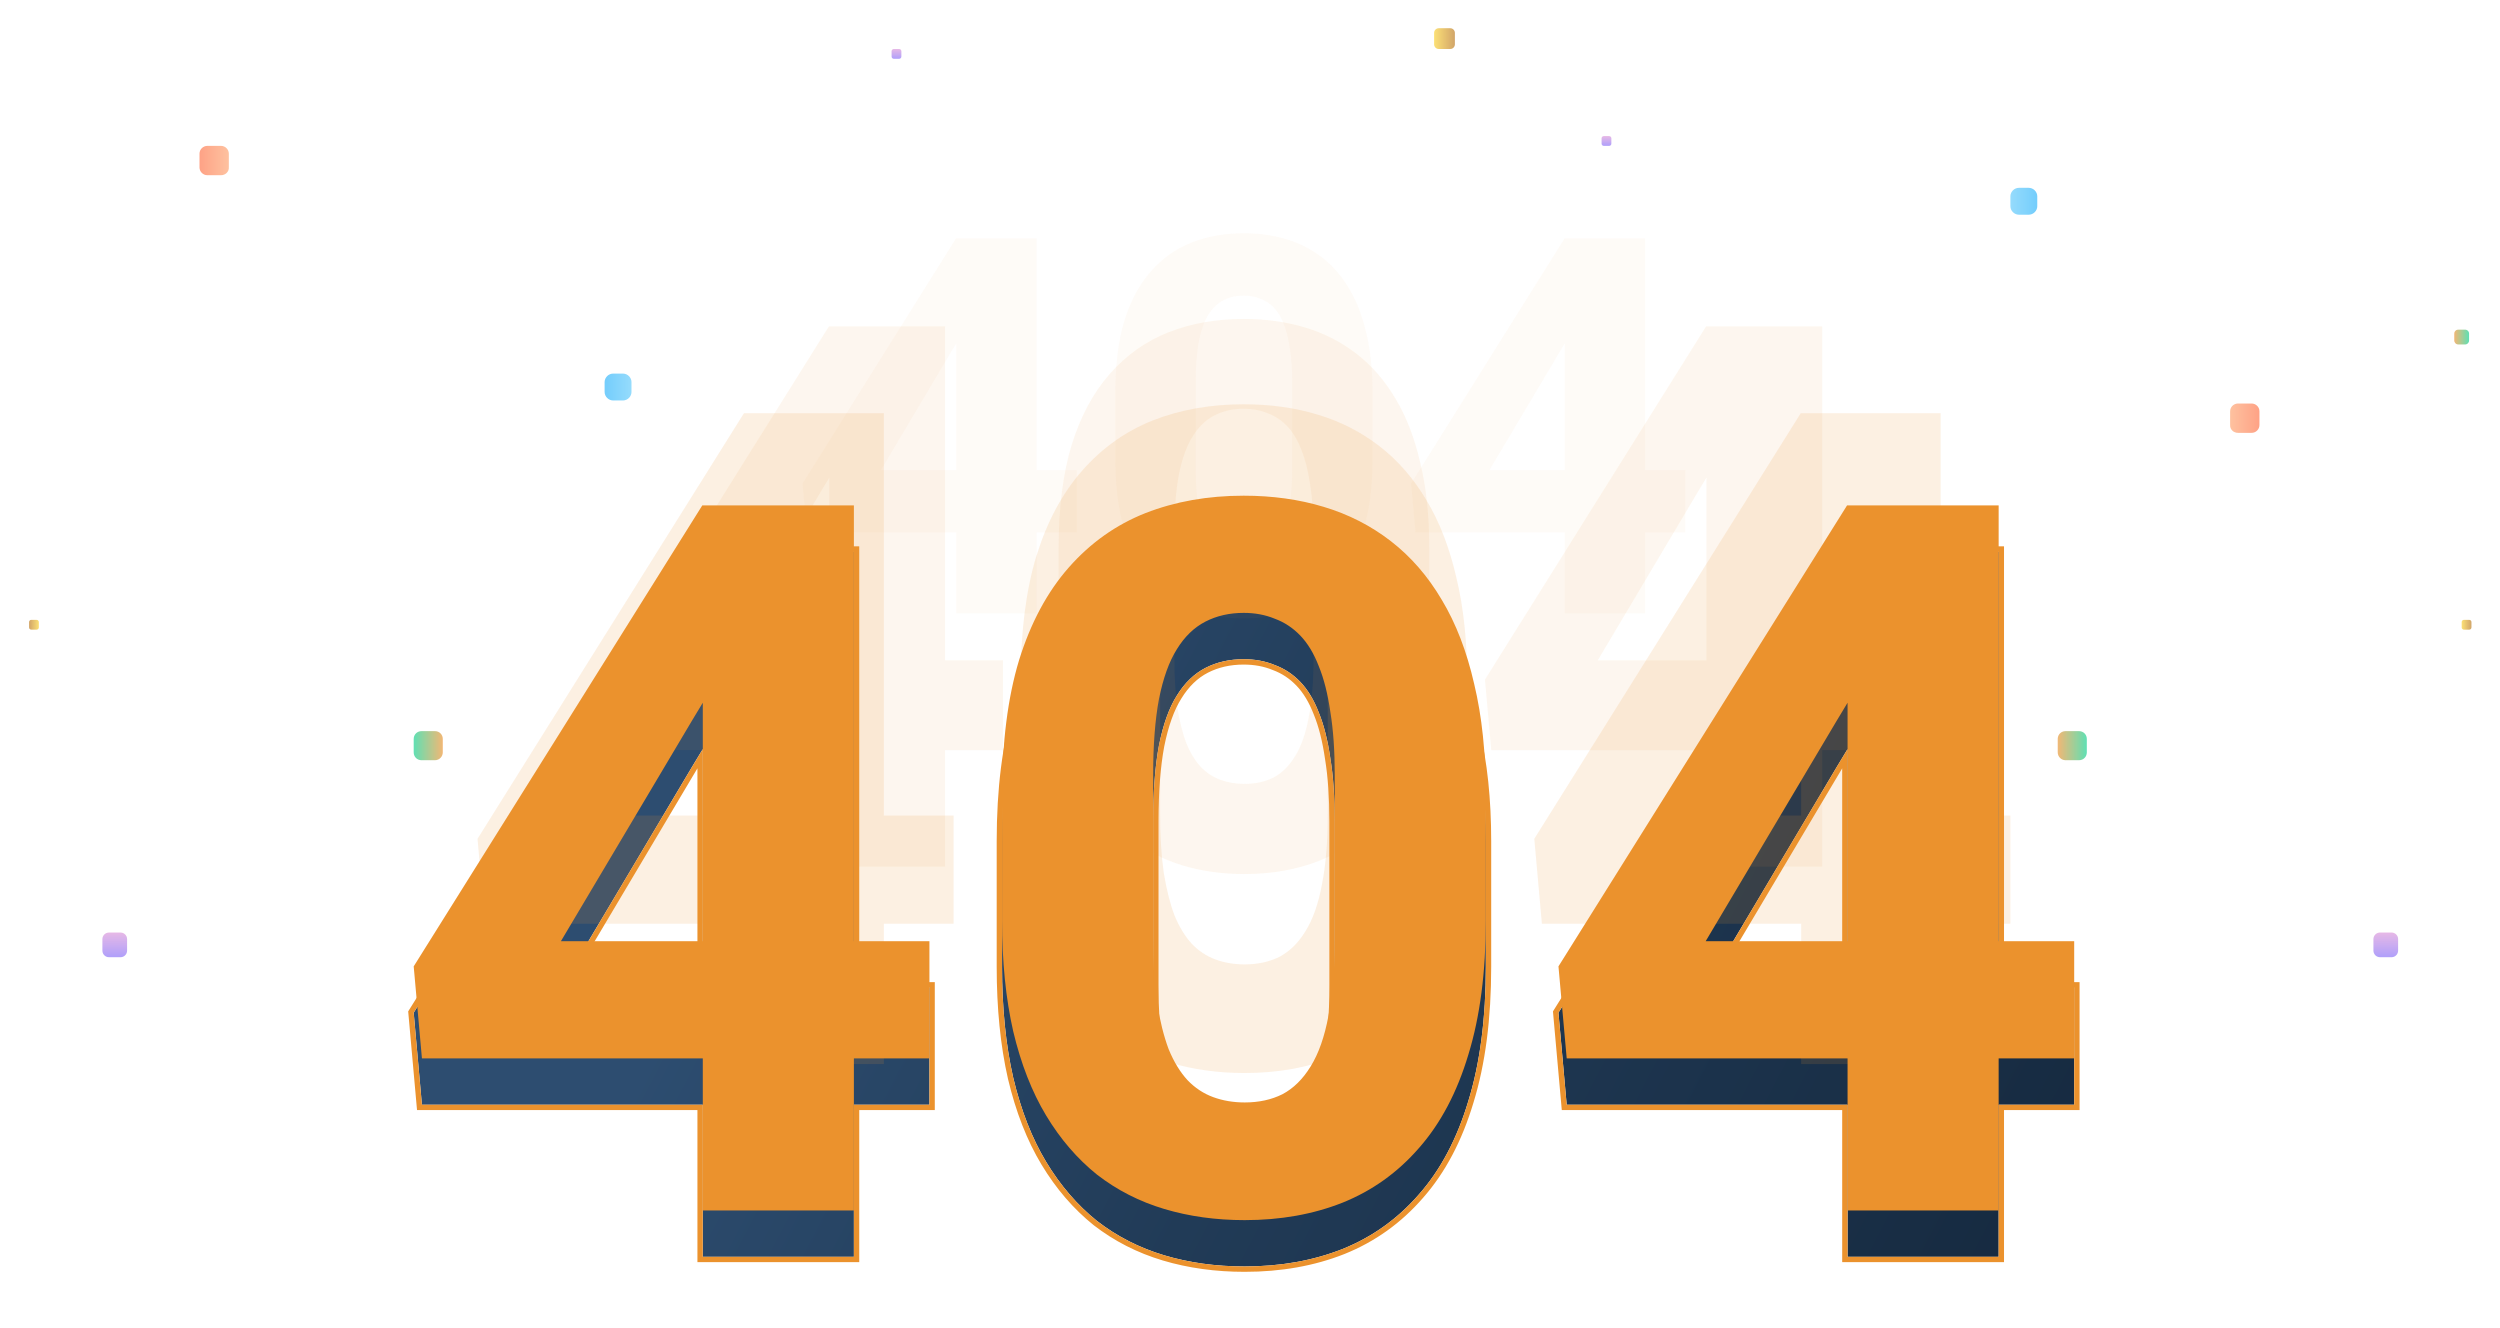 <svg width="838" height="445" viewBox="0 0 838 445" fill="none" xmlns="http://www.w3.org/2000/svg">
<g opacity="0.66">
<g filter="url(#filter0_d_5625_405)">
<path d="M145.801 252.47H141.294C139.819 252.47 138.672 251.323 138.672 249.848V245.341C138.672 243.866 139.819 242.719 141.294 242.719H145.801C147.276 242.719 148.423 243.866 148.423 245.341V249.848C148.423 251.241 147.276 252.47 145.801 252.47Z" fill="url(#paint0_linear_5625_405)"/>
</g>
<g filter="url(#filter1_d_5625_405)">
<path d="M40.388 318.505H36.537C35.307 318.505 34.324 317.521 34.324 316.292V312.441C34.324 311.212 35.307 310.229 36.537 310.229H40.388C41.617 310.229 42.6 311.212 42.6 312.441V316.292C42.6 317.521 41.617 318.505 40.388 318.505Z" fill="url(#paint1_linear_5625_405)"/>
</g>
<g filter="url(#filter2_d_5625_405)">
<path d="M301.402 17.346H299.599C299.189 17.346 298.861 17.018 298.861 16.608V14.806C298.861 14.396 299.189 14.068 299.599 14.068H301.402C301.811 14.068 302.139 14.396 302.139 14.806V16.608C302.139 17.018 301.811 17.346 301.402 17.346Z" fill="url(#paint2_linear_5625_405)"/>
</g>
<g filter="url(#filter3_d_5625_405)">
<path d="M12.282 208.701H10.48C10.07 208.701 9.742 208.374 9.742 207.964V206.161C9.742 205.752 10.07 205.424 10.48 205.424H12.282C12.692 205.424 13.02 205.752 13.02 206.161V207.964C13.02 208.374 12.692 208.701 12.282 208.701Z" fill="url(#paint3_linear_5625_405)"/>
</g>
<g filter="url(#filter4_d_5625_405)">
<path d="M208.812 131.885H205.534C203.977 131.885 202.666 130.574 202.666 129.017V125.739C202.666 124.182 203.977 122.871 205.534 122.871H208.812C210.368 122.871 211.68 124.182 211.68 125.739V129.017C211.68 130.574 210.368 131.885 208.812 131.885Z" fill="url(#paint4_linear_5625_405)"/>
</g>
<g filter="url(#filter5_d_5625_405)">
<path d="M74.084 56.374H69.495C68.02 56.374 66.873 55.145 66.873 53.752V49.163C66.873 47.688 68.102 46.541 69.495 46.541H74.084C75.559 46.541 76.706 47.77 76.706 49.163V53.752C76.788 55.227 75.559 56.374 74.084 56.374Z" fill="url(#paint5_linear_5625_405)"/>
</g>
<g filter="url(#filter6_d_5625_405)">
<path d="M692.371 252.47H696.878C698.353 252.47 699.5 251.323 699.5 249.848V245.341C699.5 243.866 698.353 242.719 696.878 242.719H692.371C690.896 242.719 689.749 243.866 689.749 245.341V249.848C689.749 251.241 690.896 252.47 692.371 252.47Z" fill="url(#paint6_linear_5625_405)"/>
</g>
<g filter="url(#filter7_d_5625_405)">
<path d="M824.006 114.266H826.299C827.049 114.266 827.633 113.682 827.633 112.932V110.639C827.633 109.888 827.049 109.305 826.299 109.305H824.006C823.255 109.305 822.671 109.888 822.671 110.639V112.932C822.671 113.641 823.255 114.266 824.006 114.266Z" fill="url(#paint7_linear_5625_405)"/>
</g>
<g filter="url(#filter8_d_5625_405)">
<path d="M797.784 318.503H801.635C802.864 318.503 803.848 317.519 803.848 316.29V312.439C803.848 311.21 802.864 310.227 801.635 310.227H797.784C796.555 310.227 795.572 311.21 795.572 312.439V316.29C795.572 317.519 796.555 318.503 797.784 318.503Z" fill="url(#paint8_linear_5625_405)"/>
</g>
<g filter="url(#filter9_d_5625_405)">
<path d="M537.589 46.539H539.391C539.801 46.539 540.129 46.212 540.129 45.802V43.999C540.129 43.59 539.801 43.262 539.391 43.262H537.589C537.179 43.262 536.851 43.59 536.851 43.999V45.802C536.851 46.212 537.179 46.539 537.589 46.539Z" fill="url(#paint9_linear_5625_405)"/>
</g>
<g filter="url(#filter10_d_5625_405)">
<path d="M482.278 14.07H486.109C486.979 14.07 487.676 13.373 487.676 12.503V8.672C487.676 7.802 486.979 7.105 486.109 7.105H482.278C481.408 7.105 480.711 7.802 480.711 8.672V12.503C480.711 13.373 481.408 14.07 482.278 14.07Z" fill="url(#paint10_linear_5625_405)"/>
</g>
<g filter="url(#filter11_d_5625_405)">
<path d="M825.89 208.701H827.692C828.102 208.701 828.43 208.374 828.43 207.964V206.161C828.43 205.752 828.102 205.424 827.692 205.424H825.89C825.48 205.424 825.152 205.752 825.152 206.161V207.964C825.152 208.374 825.48 208.701 825.89 208.701Z" fill="url(#paint11_linear_5625_405)"/>
</g>
<g filter="url(#filter12_d_5625_405)">
<path d="M676.747 69.615H680.025C681.582 69.615 682.893 68.304 682.893 66.747V63.469C682.893 61.913 681.582 60.602 680.025 60.602H676.747C675.19 60.602 673.879 61.913 673.879 63.469V66.747C673.879 68.304 675.19 69.615 676.747 69.615Z" fill="url(#paint12_linear_5625_405)"/>
</g>
<g filter="url(#filter13_d_5625_405)">
<path d="M750.158 142.735H754.747C756.222 142.735 757.369 141.506 757.369 140.113V135.524C757.369 134.05 756.14 132.902 754.747 132.902H750.158C748.683 132.902 747.536 134.131 747.536 135.524V140.113C747.454 141.588 748.683 142.735 750.158 142.735Z" fill="url(#paint13_linear_5625_405)"/>
</g>
</g>
<g filter="url(#filter14_d_5625_405)">
<path d="M311.543 315.489V354.771H141.431L138.672 323.93L235.415 169.401H275.508L232.006 241.471L188.017 315.489H311.543ZM286.221 169.401V405.74H235.577V169.401H286.221Z" fill="url(#paint14_linear_5625_405)"/>
<path d="M498.05 266.468V308.51C498.05 325.824 496.102 340.811 492.206 353.472C488.419 366.133 482.9 376.576 475.65 384.8C468.507 393.024 459.959 399.139 450.003 403.142C440.155 407.038 429.226 408.986 417.214 408.986C407.583 408.986 398.601 407.742 390.269 405.253C381.936 402.764 374.416 398.922 367.706 393.728C361.105 388.425 355.424 381.824 350.663 373.925C345.901 366.025 342.222 356.611 339.625 345.681C337.136 334.751 335.891 322.361 335.891 308.51V266.468C335.891 248.938 337.785 233.896 341.573 221.343C345.468 208.791 351.041 198.402 358.292 190.178C365.542 181.954 374.091 175.894 383.938 171.998C393.894 168.102 404.878 166.154 416.889 166.154C426.52 166.154 435.448 167.399 443.672 169.888C452.005 172.377 459.526 176.218 466.235 181.412C472.944 186.607 478.625 193.154 483.279 201.053C488.04 208.953 491.665 218.367 494.154 229.297C496.751 240.118 498.05 252.509 498.05 266.468ZM447.406 314.84V259.813C447.406 251.697 446.919 244.663 445.945 238.712C445.079 232.652 443.781 227.512 442.049 223.291C440.426 219.071 438.37 215.662 435.881 213.065C433.392 210.468 430.524 208.574 427.278 207.384C424.14 206.085 420.677 205.436 416.889 205.436C412.128 205.436 407.854 206.41 404.066 208.358C400.279 210.306 397.086 213.39 394.489 217.61C391.892 221.722 389.89 227.295 388.483 234.329C387.185 241.255 386.536 249.749 386.536 259.813V314.84C386.536 322.956 386.968 330.044 387.834 336.104C388.808 342.164 390.107 347.358 391.73 351.687C393.461 355.907 395.571 359.37 398.06 362.075C400.549 364.672 403.417 366.566 406.663 367.757C409.91 368.947 413.427 369.542 417.214 369.542C421.975 369.542 426.196 368.622 429.875 366.783C433.554 364.835 436.693 361.751 439.29 357.53C441.995 353.202 443.997 347.521 445.296 340.487C446.702 333.453 447.406 324.904 447.406 314.84Z" fill="url(#paint15_linear_5625_405)"/>
<path d="M695.269 315.489V354.771H525.157L522.398 323.93L619.141 169.401H659.234L615.732 241.471L571.743 315.489H695.269ZM669.947 169.401V405.74H619.303V169.401H669.947Z" fill="url(#paint16_linear_5625_405)"/>
<path d="M312.443 315.489V314.589H311.543H287.121V169.401V168.501H286.221H277.103H275.508H235.577H235.415H234.917H234.677V168.883L234.652 168.923L137.909 323.452L137.748 323.709L137.775 324.01L140.535 354.851L140.608 355.671H141.431H234.677V405.74V406.64H235.577H286.221H287.121V405.74V355.671H311.543H312.443V354.771V315.489ZM234.677 238.788V314.589H189.599L232.777 241.936L232.78 241.931L234.677 238.788ZM450.334 403.979L450.339 403.977C460.428 399.92 469.093 393.722 476.327 385.392C483.677 377.054 489.251 366.491 493.067 353.734C496.995 340.966 498.95 325.886 498.95 308.51V266.468C498.95 252.457 497.647 239.996 495.03 229.092C492.525 218.093 488.87 208.588 484.052 200.593C479.346 192.605 473.592 185.97 466.786 180.701C459.987 175.437 452.366 171.545 443.93 169.025C435.613 166.509 426.597 165.254 416.889 165.254C404.779 165.254 393.683 167.218 383.61 171.16L383.607 171.161C373.623 175.111 364.957 181.256 357.617 189.583C350.267 197.919 344.639 208.426 340.713 221.077L340.711 221.083C336.891 233.743 334.991 248.877 334.991 266.468V308.51C334.991 322.413 336.24 334.872 338.747 345.881L338.749 345.889C341.363 356.89 345.073 366.395 349.892 374.389C354.703 382.371 360.452 389.055 367.143 394.43L367.149 394.435L367.155 394.44C373.954 399.703 381.575 403.595 390.011 406.115C398.436 408.631 407.505 409.886 417.214 409.886C429.324 409.886 440.368 407.922 450.334 403.979ZM445.054 238.839L445.055 238.848L445.057 238.857C446.021 244.748 446.506 251.73 446.506 259.813V314.84C446.506 324.866 445.805 333.352 444.413 340.31L444.411 340.323C443.125 347.287 441.153 352.851 438.527 357.053L438.523 357.059C435.996 361.165 432.971 364.123 429.463 365.983C425.929 367.747 421.854 368.642 417.214 368.642C413.522 368.642 410.111 368.062 406.973 366.912C403.864 365.771 401.113 363.958 398.716 361.459C396.32 358.852 394.265 355.493 392.568 351.358C390.974 347.105 389.69 341.978 388.724 335.969C387.867 329.964 387.436 322.923 387.436 314.84V259.813C387.436 249.786 388.083 241.353 389.367 234.5C390.761 227.53 392.733 222.076 395.25 218.091L395.256 218.082C397.781 213.978 400.859 211.019 404.478 209.158C408.124 207.283 412.254 206.336 416.889 206.336C420.572 206.336 423.917 206.967 426.934 208.215L426.951 208.222L426.968 208.229C430.081 209.37 432.833 211.185 435.231 213.688C437.619 216.179 439.618 219.478 441.209 223.614L441.213 223.624L441.217 223.633C442.912 227.766 444.195 232.829 445.054 238.839ZM696.169 315.489V314.589H695.269H670.847V169.401V168.501H669.947H660.829H659.234H619.303H619.141H618.643H618.403V168.883L618.378 168.923L521.635 323.452L521.475 323.709L521.501 324.01L524.261 354.851L524.334 355.671H525.157H618.403V405.74V406.64H619.303H669.947H670.847V405.74V355.671H695.269H696.169V354.771V315.489ZM618.403 314.589H573.325L616.503 241.936L616.506 241.931L618.403 238.787V314.589Z" stroke="#EB922D" stroke-width="1.8"/>
</g>
<g opacity="0.04">
<path d="M360.925 157.583V178.465H270.492L269.025 162.07L320.455 79.921H341.768L318.642 118.234L295.258 157.583H360.925ZM347.463 79.921V205.56H320.541V79.921H347.463Z" fill="url(#paint17_linear_5625_405)"/>
<path d="M460.073 131.523V153.872C460.073 163.076 459.037 171.044 456.966 177.775C454.953 184.505 452.019 190.057 448.164 194.429C444.368 198.801 439.823 202.051 434.531 204.179C429.296 206.25 423.485 207.286 417.1 207.286C411.98 207.286 407.205 206.624 402.776 205.301C398.346 203.978 394.348 201.936 390.781 199.175C387.272 196.356 384.252 192.847 381.721 188.647C379.19 184.448 377.234 179.443 375.853 173.633C374.53 167.822 373.868 161.236 373.868 153.872V131.523C373.868 122.203 374.875 114.207 376.889 107.534C378.959 100.861 381.922 95.338 385.776 90.966C389.631 86.594 394.175 83.373 399.41 81.302C404.703 79.231 410.542 78.195 416.927 78.195C422.047 78.195 426.793 78.857 431.165 80.18C435.595 81.503 439.593 83.545 443.16 86.307C446.726 89.068 449.746 92.548 452.22 96.748C454.751 100.947 456.678 105.952 458.002 111.762C459.382 117.515 460.073 124.102 460.073 131.523ZM433.15 157.237V127.985C433.15 123.67 432.891 119.931 432.373 116.767C431.913 113.546 431.223 110.813 430.302 108.57C429.439 106.326 428.346 104.514 427.023 103.133C425.7 101.753 424.176 100.746 422.45 100.113C420.782 99.423 418.941 99.078 416.927 99.078C414.396 99.078 412.124 99.595 410.11 100.631C408.097 101.666 406.4 103.306 405.019 105.549C403.639 107.735 402.574 110.698 401.826 114.437C401.136 118.119 400.791 122.635 400.791 127.985V157.237C400.791 161.552 401.021 165.32 401.481 168.541C401.999 171.763 402.689 174.524 403.552 176.825C404.473 179.069 405.594 180.91 406.918 182.348C408.241 183.729 409.765 184.735 411.491 185.368C413.217 186.001 415.086 186.317 417.1 186.317C419.631 186.317 421.875 185.828 423.831 184.85C425.786 183.815 427.455 182.175 428.835 179.932C430.274 177.631 431.338 174.611 432.028 170.871C432.776 167.132 433.15 162.587 433.15 157.237Z" fill="url(#paint18_linear_5625_405)"/>
<path d="M564.915 157.583V178.465H474.483L473.016 162.07L524.445 79.921H545.759L522.633 118.234L499.248 157.583H564.915ZM551.454 79.921V205.56H524.532V79.921H551.454Z" fill="url(#paint19_linear_5625_405)"/>
</g>
<g opacity="0.08">
<path d="M336.188 221.34V251.44H205.839L203.725 227.808L277.854 109.4H308.576L275.242 164.624L241.536 221.34H336.188ZM316.785 109.4V290.495H277.979V109.4H316.785Z" fill="url(#paint20_linear_5625_405)"/>
<path d="M479.098 183.778V215.992C479.098 229.259 477.606 240.743 474.621 250.445C471.719 260.146 467.49 268.148 461.934 274.45C456.462 280.752 449.911 285.437 442.282 288.505C434.737 291.49 426.362 292.982 417.158 292.982C409.778 292.982 402.896 292.029 396.511 290.122C390.126 288.214 384.364 285.271 379.223 281.291C374.165 277.228 369.811 272.17 366.163 266.116C362.514 260.063 359.695 252.849 357.705 244.475C355.798 236.1 354.844 226.606 354.844 215.992V183.778C354.844 170.345 356.295 158.819 359.198 149.201C362.183 139.582 366.453 131.622 372.009 125.32C377.564 119.018 384.115 114.375 391.66 111.39C399.289 108.405 407.705 106.912 416.909 106.912C424.289 106.912 431.13 107.866 437.432 109.773C443.816 111.68 449.579 114.624 454.72 118.604C459.861 122.584 464.214 127.6 467.78 133.653C471.428 139.707 474.206 146.921 476.113 155.295C478.103 163.587 479.098 173.081 479.098 183.778ZM440.292 220.843V178.678C440.292 172.46 439.919 167.07 439.173 162.509C438.51 157.866 437.515 153.927 436.188 150.693C434.944 147.459 433.369 144.848 431.461 142.857C429.554 140.867 427.357 139.416 424.869 138.504C422.465 137.509 419.811 137.012 416.909 137.012C413.261 137.012 409.985 137.758 407.083 139.25C404.181 140.743 401.735 143.106 399.745 146.34C397.755 149.491 396.221 153.761 395.143 159.151C394.148 164.458 393.65 170.967 393.65 178.678V220.843C393.65 227.062 393.982 232.493 394.645 237.136C395.392 241.78 396.387 245.76 397.631 249.077C398.957 252.31 400.574 254.964 402.481 257.037C404.388 259.027 406.586 260.478 409.073 261.39C411.561 262.302 414.256 262.758 417.158 262.758C420.806 262.758 424.04 262.053 426.859 260.644C429.679 259.151 432.083 256.788 434.073 253.554C436.146 250.238 437.68 245.884 438.675 240.495C439.753 235.105 440.292 228.554 440.292 220.843Z" fill="url(#paint21_linear_5625_405)"/>
<path d="M630.218 221.34V251.44H499.87L497.755 227.808L571.885 109.4H602.606L569.273 164.624L535.566 221.34H630.218ZM610.815 109.4V290.495H572.009V109.4H610.815Z" fill="url(#paint22_linear_5625_405)"/>
</g>
<g opacity="0.14">
<path d="M319.646 273.368V309.63H162.61L160.062 281.16L249.37 138.509H286.381L246.223 205.039L205.615 273.368H319.646ZM296.271 138.509V356.681H249.519V138.509H296.271Z" fill="url(#paint23_linear_5625_405)"/>
<path d="M491.817 228.115V266.925C491.817 282.908 490.019 296.744 486.423 308.432C482.926 320.119 477.832 329.759 471.139 337.352C464.545 344.944 456.654 350.588 447.463 354.284C438.373 357.88 428.283 359.678 417.195 359.678C408.304 359.678 400.013 358.529 392.321 356.232C384.629 353.934 377.686 350.388 371.492 345.593C365.399 340.698 360.154 334.604 355.759 327.312C351.363 320.02 347.967 311.329 345.569 301.239C343.272 291.15 342.123 279.712 342.123 266.925V228.115C342.123 211.932 343.871 198.047 347.367 186.459C350.964 174.871 356.108 165.281 362.801 157.689C369.494 150.097 377.386 144.502 386.477 140.906C395.667 137.31 405.807 135.512 416.895 135.512C425.786 135.512 434.027 136.661 441.619 138.958C449.311 141.256 456.254 144.802 462.448 149.597C468.641 154.392 473.886 160.436 478.181 167.728C482.577 175.021 485.923 183.712 488.221 193.801C490.618 203.791 491.817 215.229 491.817 228.115ZM445.066 272.769V221.972C445.066 214.479 444.616 207.986 443.717 202.492C442.918 196.898 441.719 192.153 440.121 188.257C438.622 184.361 436.724 181.214 434.427 178.817C432.129 176.419 429.482 174.671 426.485 173.572C423.588 172.373 420.391 171.774 416.895 171.774C412.5 171.774 408.554 172.673 405.057 174.471C401.561 176.269 398.614 179.116 396.217 183.012C393.819 186.808 391.971 191.953 390.672 198.446C389.474 204.84 388.874 212.681 388.874 221.972V272.769C388.874 280.261 389.274 286.804 390.073 292.398C390.972 297.993 392.171 302.788 393.669 306.783C395.268 310.679 397.216 313.876 399.513 316.373C401.811 318.771 404.458 320.519 407.455 321.618C410.452 322.717 413.698 323.266 417.195 323.266C421.59 323.266 425.486 322.417 428.883 320.719C432.279 318.921 435.176 316.074 437.574 312.178C440.071 308.182 441.919 302.937 443.118 296.444C444.416 289.951 445.066 282.059 445.066 272.769Z" fill="url(#paint24_linear_5625_405)"/>
<path d="M673.877 273.368V309.63H516.841L514.294 281.16L603.601 138.509H640.612L600.454 205.039L559.846 273.368H673.877ZM650.502 138.509V356.681H603.75V138.509H650.502Z" fill="url(#paint25_linear_5625_405)"/>
</g>
<path d="M311.543 315.489V354.771H141.431L138.672 323.93L235.415 169.401H275.508L232.006 241.471L188.017 315.489H311.543ZM286.221 169.401V405.74H235.577V169.401H286.221Z" fill="url(#paint26_linear_5625_405)"/>
<path d="M498.05 266.468V308.51C498.05 325.824 496.102 340.811 492.206 353.472C488.419 366.133 482.9 376.576 475.65 384.8C468.507 393.024 459.959 399.139 450.003 403.142C440.155 407.038 429.226 408.986 417.214 408.986C407.583 408.986 398.601 407.742 390.269 405.253C381.936 402.764 374.416 398.922 367.706 393.728C361.105 388.425 355.424 381.824 350.663 373.925C345.901 366.025 342.222 356.611 339.625 345.681C337.136 334.751 335.891 322.361 335.891 308.51V266.468C335.891 248.938 337.785 233.896 341.573 221.343C345.468 208.791 351.041 198.402 358.292 190.178C365.542 181.954 374.091 175.894 383.938 171.998C393.894 168.102 404.878 166.154 416.889 166.154C426.52 166.154 435.448 167.399 443.672 169.888C452.005 172.377 459.526 176.218 466.235 181.412C472.944 186.607 478.625 193.154 483.279 201.053C488.04 208.953 491.665 218.367 494.154 229.297C496.751 240.118 498.05 252.509 498.05 266.468ZM447.406 314.84V259.813C447.406 251.697 446.919 244.663 445.945 238.712C445.079 232.652 443.781 227.512 442.049 223.291C440.426 219.071 438.37 215.662 435.881 213.065C433.392 210.468 430.524 208.574 427.278 207.384C424.14 206.085 420.677 205.436 416.889 205.436C412.128 205.436 407.854 206.41 404.066 208.358C400.279 210.306 397.086 213.39 394.489 217.61C391.892 221.722 389.89 227.295 388.483 234.329C387.185 241.255 386.536 249.749 386.536 259.813V314.84C386.536 322.956 386.968 330.044 387.834 336.104C388.808 342.164 390.107 347.358 391.73 351.687C393.461 355.907 395.571 359.37 398.06 362.075C400.549 364.672 403.417 366.566 406.663 367.757C409.91 368.947 413.427 369.542 417.214 369.542C421.975 369.542 426.196 368.622 429.875 366.783C433.554 364.835 436.693 361.751 439.29 357.53C441.995 353.202 443.997 347.521 445.296 340.487C446.702 333.453 447.406 324.904 447.406 314.84Z" fill="url(#paint27_linear_5625_405)"/>
<path d="M695.269 315.489V354.771H525.157L522.398 323.93L619.141 169.401H659.234L615.732 241.471L571.743 315.489H695.269ZM669.947 169.401V405.74H619.303V169.401H669.947Z" fill="url(#paint28_linear_5625_405)"/>
<defs>
<filter id="filter0_d_5625_405" x="129.248" y="235.651" width="28.6" height="28.6" filterUnits="userSpaceOnUse" color-interpolation-filters="sRGB">
<feFlood flood-opacity="0" result="BackgroundImageFix"/>
<feColorMatrix in="SourceAlpha" type="matrix" values="0 0 0 0 0 0 0 0 0 0 0 0 0 0 0 0 0 0 127 0" result="hardAlpha"/>
<feOffset dy="2.356"/>
<feGaussianBlur stdDeviation="4.712"/>
<feComposite in2="hardAlpha" operator="out"/>
<feColorMatrix type="matrix" values="0 0 0 0 0.043 0 0 0 0 0.816 0 0 0 0 0.553 0 0 0 0.44 0"/>
<feBlend mode="normal" in2="BackgroundImageFix" result="effect1_dropShadow_5625_405"/>
<feBlend mode="normal" in="SourceGraphic" in2="effect1_dropShadow_5625_405" result="shape"/>
</filter>
<filter id="filter1_d_5625_405" x="24.9" y="303.161" width="27.123" height="27.123" filterUnits="userSpaceOnUse" color-interpolation-filters="sRGB">
<feFlood flood-opacity="0" result="BackgroundImageFix"/>
<feColorMatrix in="SourceAlpha" type="matrix" values="0 0 0 0 0 0 0 0 0 0 0 0 0 0 0 0 0 0 127 0" result="hardAlpha"/>
<feOffset dy="2.356"/>
<feGaussianBlur stdDeviation="4.712"/>
<feColorMatrix type="matrix" values="0 0 0 0 0.525 0 0 0 0 0.431 0 0 0 0 0.973 0 0 0 0.44 0"/>
<feBlend mode="normal" in2="BackgroundImageFix" result="effect1_dropShadow_5625_405"/>
<feBlend mode="normal" in="SourceGraphic" in2="effect1_dropShadow_5625_405" result="shape"/>
</filter>
<filter id="filter2_d_5625_405" x="289.437" y="7" width="22.125" height="22.125" filterUnits="userSpaceOnUse" color-interpolation-filters="sRGB">
<feFlood flood-opacity="0" result="BackgroundImageFix"/>
<feColorMatrix in="SourceAlpha" type="matrix" values="0 0 0 0 0 0 0 0 0 0 0 0 0 0 0 0 0 0 127 0" result="hardAlpha"/>
<feOffset dy="2.356"/>
<feGaussianBlur stdDeviation="4.712"/>
<feColorMatrix type="matrix" values="0 0 0 0 0.525 0 0 0 0 0.431 0 0 0 0 0.973 0 0 0 0.44 0"/>
<feBlend mode="normal" in2="BackgroundImageFix" result="effect1_dropShadow_5625_405"/>
<feBlend mode="normal" in="SourceGraphic" in2="effect1_dropShadow_5625_405" result="shape"/>
</filter>
<filter id="filter3_d_5625_405" x="0.318" y="198.356" width="22.125" height="22.125" filterUnits="userSpaceOnUse" color-interpolation-filters="sRGB">
<feFlood flood-opacity="0" result="BackgroundImageFix"/>
<feColorMatrix in="SourceAlpha" type="matrix" values="0 0 0 0 0 0 0 0 0 0 0 0 0 0 0 0 0 0 127 0" result="hardAlpha"/>
<feOffset dy="2.356"/>
<feGaussianBlur stdDeviation="4.712"/>
<feComposite in2="hardAlpha" operator="out"/>
<feColorMatrix type="matrix" values="0 0 0 0 0.984 0 0 0 0 0.82 0 0 0 0 0.184 0 0 0 0.44 0"/>
<feBlend mode="normal" in2="BackgroundImageFix" result="effect1_dropShadow_5625_405"/>
<feBlend mode="normal" in="SourceGraphic" in2="effect1_dropShadow_5625_405" result="shape"/>
</filter>
<filter id="filter4_d_5625_405" x="193.242" y="115.803" width="27.861" height="27.861" filterUnits="userSpaceOnUse" color-interpolation-filters="sRGB">
<feFlood flood-opacity="0" result="BackgroundImageFix"/>
<feColorMatrix in="SourceAlpha" type="matrix" values="0 0 0 0 0 0 0 0 0 0 0 0 0 0 0 0 0 0 127 0" result="hardAlpha"/>
<feOffset dy="2.356"/>
<feGaussianBlur stdDeviation="4.712"/>
<feComposite in2="hardAlpha" operator="out"/>
<feColorMatrix type="matrix" values="0 0 0 0 0.373 0 0 0 0 0.788 0 0 0 0 0.984 0 0 0 0.44 0"/>
<feBlend mode="normal" in2="BackgroundImageFix" result="effect1_dropShadow_5625_405"/>
<feBlend mode="normal" in="SourceGraphic" in2="effect1_dropShadow_5625_405" result="shape"/>
</filter>
<filter id="filter5_d_5625_405" x="57.449" y="39.473" width="28.684" height="28.68" filterUnits="userSpaceOnUse" color-interpolation-filters="sRGB">
<feFlood flood-opacity="0" result="BackgroundImageFix"/>
<feColorMatrix in="SourceAlpha" type="matrix" values="0 0 0 0 0 0 0 0 0 0 0 0 0 0 0 0 0 0 127 0" result="hardAlpha"/>
<feOffset dy="2.356"/>
<feGaussianBlur stdDeviation="4.712"/>
<feComposite in2="hardAlpha" operator="out"/>
<feColorMatrix type="matrix" values="0 0 0 0 0.992 0 0 0 0 0.447 0 0 0 0 0.278 0 0 0 0.44 0"/>
<feBlend mode="normal" in2="BackgroundImageFix" result="effect1_dropShadow_5625_405"/>
<feBlend mode="normal" in="SourceGraphic" in2="effect1_dropShadow_5625_405" result="shape"/>
</filter>
<filter id="filter6_d_5625_405" x="680.324" y="235.651" width="28.6" height="28.6" filterUnits="userSpaceOnUse" color-interpolation-filters="sRGB">
<feFlood flood-opacity="0" result="BackgroundImageFix"/>
<feColorMatrix in="SourceAlpha" type="matrix" values="0 0 0 0 0 0 0 0 0 0 0 0 0 0 0 0 0 0 127 0" result="hardAlpha"/>
<feOffset dy="2.356"/>
<feGaussianBlur stdDeviation="4.712"/>
<feComposite in2="hardAlpha" operator="out"/>
<feColorMatrix type="matrix" values="0 0 0 0 0.043 0 0 0 0 0.816 0 0 0 0 0.553 0 0 0 0.44 0"/>
<feBlend mode="normal" in2="BackgroundImageFix" result="effect1_dropShadow_5625_405"/>
<feBlend mode="normal" in="SourceGraphic" in2="effect1_dropShadow_5625_405" result="shape"/>
</filter>
<filter id="filter7_d_5625_405" x="817.877" y="105.708" width="14.551" height="14.551" filterUnits="userSpaceOnUse" color-interpolation-filters="sRGB">
<feFlood flood-opacity="0" result="BackgroundImageFix"/>
<feColorMatrix in="SourceAlpha" type="matrix" values="0 0 0 0 0 0 0 0 0 0 0 0 0 0 0 0 0 0 127 0" result="hardAlpha"/>
<feOffset dy="1.199"/>
<feGaussianBlur stdDeviation="2.397"/>
<feComposite in2="hardAlpha" operator="out"/>
<feColorMatrix type="matrix" values="0 0 0 0 0.043 0 0 0 0 0.816 0 0 0 0 0.553 0 0 0 0.44 0"/>
<feBlend mode="normal" in2="BackgroundImageFix" result="effect1_dropShadow_5625_405"/>
<feBlend mode="normal" in="SourceGraphic" in2="effect1_dropShadow_5625_405" result="shape"/>
</filter>
<filter id="filter8_d_5625_405" x="786.148" y="303.159" width="27.123" height="27.123" filterUnits="userSpaceOnUse" color-interpolation-filters="sRGB">
<feFlood flood-opacity="0" result="BackgroundImageFix"/>
<feColorMatrix in="SourceAlpha" type="matrix" values="0 0 0 0 0 0 0 0 0 0 0 0 0 0 0 0 0 0 127 0" result="hardAlpha"/>
<feOffset dy="2.356"/>
<feGaussianBlur stdDeviation="4.712"/>
<feColorMatrix type="matrix" values="0 0 0 0 0.525 0 0 0 0 0.431 0 0 0 0 0.973 0 0 0 0.44 0"/>
<feBlend mode="normal" in2="BackgroundImageFix" result="effect1_dropShadow_5625_405"/>
<feBlend mode="normal" in="SourceGraphic" in2="effect1_dropShadow_5625_405" result="shape"/>
</filter>
<filter id="filter9_d_5625_405" x="527.428" y="36.194" width="22.125" height="22.125" filterUnits="userSpaceOnUse" color-interpolation-filters="sRGB">
<feFlood flood-opacity="0" result="BackgroundImageFix"/>
<feColorMatrix in="SourceAlpha" type="matrix" values="0 0 0 0 0 0 0 0 0 0 0 0 0 0 0 0 0 0 127 0" result="hardAlpha"/>
<feOffset dy="2.356"/>
<feGaussianBlur stdDeviation="4.712"/>
<feColorMatrix type="matrix" values="0 0 0 0 0.525 0 0 0 0 0.431 0 0 0 0 0.973 0 0 0 0.44 0"/>
<feBlend mode="normal" in2="BackgroundImageFix" result="effect1_dropShadow_5625_405"/>
<feBlend mode="normal" in="SourceGraphic" in2="effect1_dropShadow_5625_405" result="shape"/>
</filter>
<filter id="filter10_d_5625_405" x="471.287" y="0.038" width="25.812" height="25.812" filterUnits="userSpaceOnUse" color-interpolation-filters="sRGB">
<feFlood flood-opacity="0" result="BackgroundImageFix"/>
<feColorMatrix in="SourceAlpha" type="matrix" values="0 0 0 0 0 0 0 0 0 0 0 0 0 0 0 0 0 0 127 0" result="hardAlpha"/>
<feOffset dy="2.356"/>
<feGaussianBlur stdDeviation="4.712"/>
<feComposite in2="hardAlpha" operator="out"/>
<feColorMatrix type="matrix" values="0 0 0 0 0.984 0 0 0 0 0.82 0 0 0 0 0.184 0 0 0 0.44 0"/>
<feBlend mode="normal" in2="BackgroundImageFix" result="effect1_dropShadow_5625_405"/>
<feBlend mode="normal" in="SourceGraphic" in2="effect1_dropShadow_5625_405" result="shape"/>
</filter>
<filter id="filter11_d_5625_405" x="815.728" y="198.356" width="22.125" height="22.125" filterUnits="userSpaceOnUse" color-interpolation-filters="sRGB">
<feFlood flood-opacity="0" result="BackgroundImageFix"/>
<feColorMatrix in="SourceAlpha" type="matrix" values="0 0 0 0 0 0 0 0 0 0 0 0 0 0 0 0 0 0 127 0" result="hardAlpha"/>
<feOffset dy="2.356"/>
<feGaussianBlur stdDeviation="4.712"/>
<feComposite in2="hardAlpha" operator="out"/>
<feColorMatrix type="matrix" values="0 0 0 0 0.984 0 0 0 0 0.82 0 0 0 0 0.184 0 0 0 0.44 0"/>
<feBlend mode="normal" in2="BackgroundImageFix" result="effect1_dropShadow_5625_405"/>
<feBlend mode="normal" in="SourceGraphic" in2="effect1_dropShadow_5625_405" result="shape"/>
</filter>
<filter id="filter12_d_5625_405" x="664.455" y="53.534" width="27.861" height="27.861" filterUnits="userSpaceOnUse" color-interpolation-filters="sRGB">
<feFlood flood-opacity="0" result="BackgroundImageFix"/>
<feColorMatrix in="SourceAlpha" type="matrix" values="0 0 0 0 0 0 0 0 0 0 0 0 0 0 0 0 0 0 127 0" result="hardAlpha"/>
<feOffset dy="2.356"/>
<feGaussianBlur stdDeviation="4.712"/>
<feComposite in2="hardAlpha" operator="out"/>
<feColorMatrix type="matrix" values="0 0 0 0 0.373 0 0 0 0 0.788 0 0 0 0 0.984 0 0 0 0.44 0"/>
<feBlend mode="normal" in2="BackgroundImageFix" result="effect1_dropShadow_5625_405"/>
<feBlend mode="normal" in="SourceGraphic" in2="effect1_dropShadow_5625_405" result="shape"/>
</filter>
<filter id="filter13_d_5625_405" x="738.109" y="125.834" width="28.684" height="28.68" filterUnits="userSpaceOnUse" color-interpolation-filters="sRGB">
<feFlood flood-opacity="0" result="BackgroundImageFix"/>
<feColorMatrix in="SourceAlpha" type="matrix" values="0 0 0 0 0 0 0 0 0 0 0 0 0 0 0 0 0 0 127 0" result="hardAlpha"/>
<feOffset dy="2.356"/>
<feGaussianBlur stdDeviation="4.712"/>
<feComposite in2="hardAlpha" operator="out"/>
<feColorMatrix type="matrix" values="0 0 0 0 0.992 0 0 0 0 0.447 0 0 0 0 0.278 0 0 0 0.44 0"/>
<feBlend mode="normal" in2="BackgroundImageFix" result="effect1_dropShadow_5625_405"/>
<feBlend mode="normal" in="SourceGraphic" in2="effect1_dropShadow_5625_405" result="shape"/>
</filter>
<filter id="filter14_d_5625_405" x="118.706" y="161.765" width="596.483" height="282.668" filterUnits="userSpaceOnUse" color-interpolation-filters="sRGB">
<feFlood flood-opacity="0" result="BackgroundImageFix"/>
<feColorMatrix in="SourceAlpha" type="matrix" values="0 0 0 0 0 0 0 0 0 0 0 0 0 0 0 0 0 0 127 0" result="hardAlpha"/>
<feOffset dy="15.53"/>
<feGaussianBlur stdDeviation="9.059"/>
<feColorMatrix type="matrix" values="0 0 0 0 0.133 0 0 0 0 0.153 0 0 0 0 0.184 0 0 0 0.55 0"/>
<feBlend mode="normal" in2="BackgroundImageFix" result="effect1_dropShadow_5625_405"/>
<feBlend mode="normal" in="SourceGraphic" in2="effect1_dropShadow_5625_405" result="shape"/>
</filter>
<linearGradient id="paint0_linear_5625_405" x1="138.59" y1="247.525" x2="148.423" y2="247.525" gradientUnits="userSpaceOnUse">
<stop stop-color="#0BD08D"/>
<stop offset="1" stop-color="#EB922D"/>
</linearGradient>
<linearGradient id="paint1_linear_5625_405" x1="38.453" y1="318.514" x2="38.453" y2="310.221" gradientUnits="userSpaceOnUse">
<stop stop-color="#866EF8"/>
<stop offset="1" stop-color="#DA94D9"/>
</linearGradient>
<linearGradient id="paint2_linear_5625_405" x1="300.496" y1="17.35" x2="300.496" y2="14.065" gradientUnits="userSpaceOnUse">
<stop stop-color="#866EF8"/>
<stop offset="1" stop-color="#DA94D9"/>
</linearGradient>
<linearGradient id="paint3_linear_5625_405" x1="9.751" y1="207.084" x2="13.04" y2="207.084" gradientUnits="userSpaceOnUse">
<stop stop-color="#BA761B"/>
<stop offset="1" stop-color="#FBD12F"/>
</linearGradient>
<linearGradient id="paint4_linear_5625_405" x1="202.675" y1="127.372" x2="211.673" y2="127.372" gradientUnits="userSpaceOnUse">
<stop stop-color="#2BB3FA"/>
<stop offset="1" stop-color="#5FC9FB"/>
</linearGradient>
<linearGradient id="paint5_linear_5625_405" x1="66.904" y1="51.458" x2="76.765" y2="51.458" gradientUnits="userSpaceOnUse">
<stop stop-color="#FD7247"/>
<stop offset="1" stop-color="#FDA26E"/>
</linearGradient>
<linearGradient id="paint6_linear_5625_405" x1="699.582" y1="247.525" x2="689.749" y2="247.525" gradientUnits="userSpaceOnUse">
<stop stop-color="#0BD08D"/>
<stop offset="1" stop-color="#EB922D"/>
</linearGradient>
<linearGradient id="paint7_linear_5625_405" x1="827.675" y1="111.75" x2="822.672" y2="111.75" gradientUnits="userSpaceOnUse">
<stop stop-color="#0BD08D"/>
<stop offset="1" stop-color="#EB922D"/>
</linearGradient>
<linearGradient id="paint8_linear_5625_405" x1="799.719" y1="318.513" x2="799.719" y2="310.219" gradientUnits="userSpaceOnUse">
<stop stop-color="#866EF8"/>
<stop offset="1" stop-color="#DA94D9"/>
</linearGradient>
<linearGradient id="paint9_linear_5625_405" x1="538.494" y1="46.543" x2="538.494" y2="43.259" gradientUnits="userSpaceOnUse">
<stop stop-color="#866EF8"/>
<stop offset="1" stop-color="#DA94D9"/>
</linearGradient>
<linearGradient id="paint10_linear_5625_405" x1="487.657" y1="10.633" x2="480.669" y2="10.633" gradientUnits="userSpaceOnUse">
<stop stop-color="#BA761B"/>
<stop offset="1" stop-color="#FBD12F"/>
</linearGradient>
<linearGradient id="paint11_linear_5625_405" x1="828.421" y1="207.084" x2="825.132" y2="207.084" gradientUnits="userSpaceOnUse">
<stop stop-color="#BA761B"/>
<stop offset="1" stop-color="#FBD12F"/>
</linearGradient>
<linearGradient id="paint12_linear_5625_405" x1="682.883" y1="65.102" x2="673.886" y2="65.102" gradientUnits="userSpaceOnUse">
<stop stop-color="#2BB3FA"/>
<stop offset="1" stop-color="#5FC9FB"/>
</linearGradient>
<linearGradient id="paint13_linear_5625_405" x1="757.338" y1="137.82" x2="747.478" y2="137.82" gradientUnits="userSpaceOnUse">
<stop stop-color="#FD7247"/>
<stop offset="1" stop-color="#FDA26E"/>
</linearGradient>
<linearGradient id="paint14_linear_5625_405" x1="193.727" y1="292.479" x2="669.965" y2="539.165" gradientUnits="userSpaceOnUse">
<stop offset="0.078" stop-color="#2D4D70"/>
<stop offset="0.423" stop-color="#213B57"/>
<stop offset="1" stop-color="#14273C"/>
</linearGradient>
<linearGradient id="paint15_linear_5625_405" x1="193.727" y1="292.479" x2="669.965" y2="539.165" gradientUnits="userSpaceOnUse">
<stop offset="0.078" stop-color="#2D4D70"/>
<stop offset="0.423" stop-color="#213B57"/>
<stop offset="1" stop-color="#14273C"/>
</linearGradient>
<linearGradient id="paint16_linear_5625_405" x1="193.727" y1="292.479" x2="669.965" y2="539.165" gradientUnits="userSpaceOnUse">
<stop offset="0.078" stop-color="#2D4D70"/>
<stop offset="0.423" stop-color="#213B57"/>
<stop offset="1" stop-color="#14273C"/>
</linearGradient>
<linearGradient id="paint17_linear_5625_405" x1="416.97" y1="78.195" x2="416.97" y2="207.286" gradientUnits="userSpaceOnUse">
<stop stop-color="#EB922D"/>
<stop offset="1" stop-color="#EB922D"/>
</linearGradient>
<linearGradient id="paint18_linear_5625_405" x1="416.97" y1="78.195" x2="416.97" y2="207.286" gradientUnits="userSpaceOnUse">
<stop stop-color="#EB922D"/>
<stop offset="1" stop-color="#EB922D"/>
</linearGradient>
<linearGradient id="paint19_linear_5625_405" x1="416.97" y1="78.195" x2="416.97" y2="207.286" gradientUnits="userSpaceOnUse">
<stop stop-color="#EB922D"/>
<stop offset="1" stop-color="#EB922D"/>
</linearGradient>
<linearGradient id="paint20_linear_5625_405" x1="416.971" y1="106.912" x2="416.971" y2="292.982" gradientUnits="userSpaceOnUse">
<stop stop-color="#EB922D"/>
<stop offset="1" stop-color="#EB922D"/>
</linearGradient>
<linearGradient id="paint21_linear_5625_405" x1="416.971" y1="106.912" x2="416.971" y2="292.982" gradientUnits="userSpaceOnUse">
<stop stop-color="#EB922D"/>
<stop offset="1" stop-color="#EB922D"/>
</linearGradient>
<linearGradient id="paint22_linear_5625_405" x1="416.971" y1="106.912" x2="416.971" y2="292.982" gradientUnits="userSpaceOnUse">
<stop stop-color="#EB922D"/>
<stop offset="1" stop-color="#EB922D"/>
</linearGradient>
<linearGradient id="paint23_linear_5625_405" x1="416.97" y1="135.512" x2="416.97" y2="359.678" gradientUnits="userSpaceOnUse">
<stop stop-color="#EB922D"/>
<stop offset="1" stop-color="#EB922D"/>
</linearGradient>
<linearGradient id="paint24_linear_5625_405" x1="416.97" y1="135.512" x2="416.97" y2="359.678" gradientUnits="userSpaceOnUse">
<stop stop-color="#EB922D"/>
<stop offset="1" stop-color="#EB922D"/>
</linearGradient>
<linearGradient id="paint25_linear_5625_405" x1="416.97" y1="135.512" x2="416.97" y2="359.678" gradientUnits="userSpaceOnUse">
<stop stop-color="#EB922D"/>
<stop offset="1" stop-color="#EB922D"/>
</linearGradient>
<linearGradient id="paint26_linear_5625_405" x1="416.971" y1="166.154" x2="416.971" y2="408.986" gradientUnits="userSpaceOnUse">
<stop stop-color="#EB922D"/>
<stop offset="1" stop-color="#EB922D"/>
</linearGradient>
<linearGradient id="paint27_linear_5625_405" x1="416.971" y1="166.154" x2="416.971" y2="408.986" gradientUnits="userSpaceOnUse">
<stop stop-color="#EB922D"/>
<stop offset="1" stop-color="#EB922D"/>
</linearGradient>
<linearGradient id="paint28_linear_5625_405" x1="416.971" y1="166.154" x2="416.971" y2="408.986" gradientUnits="userSpaceOnUse">
<stop stop-color="#EB922D"/>
<stop offset="1" stop-color="#EB922D"/>
</linearGradient>
</defs>
</svg>
